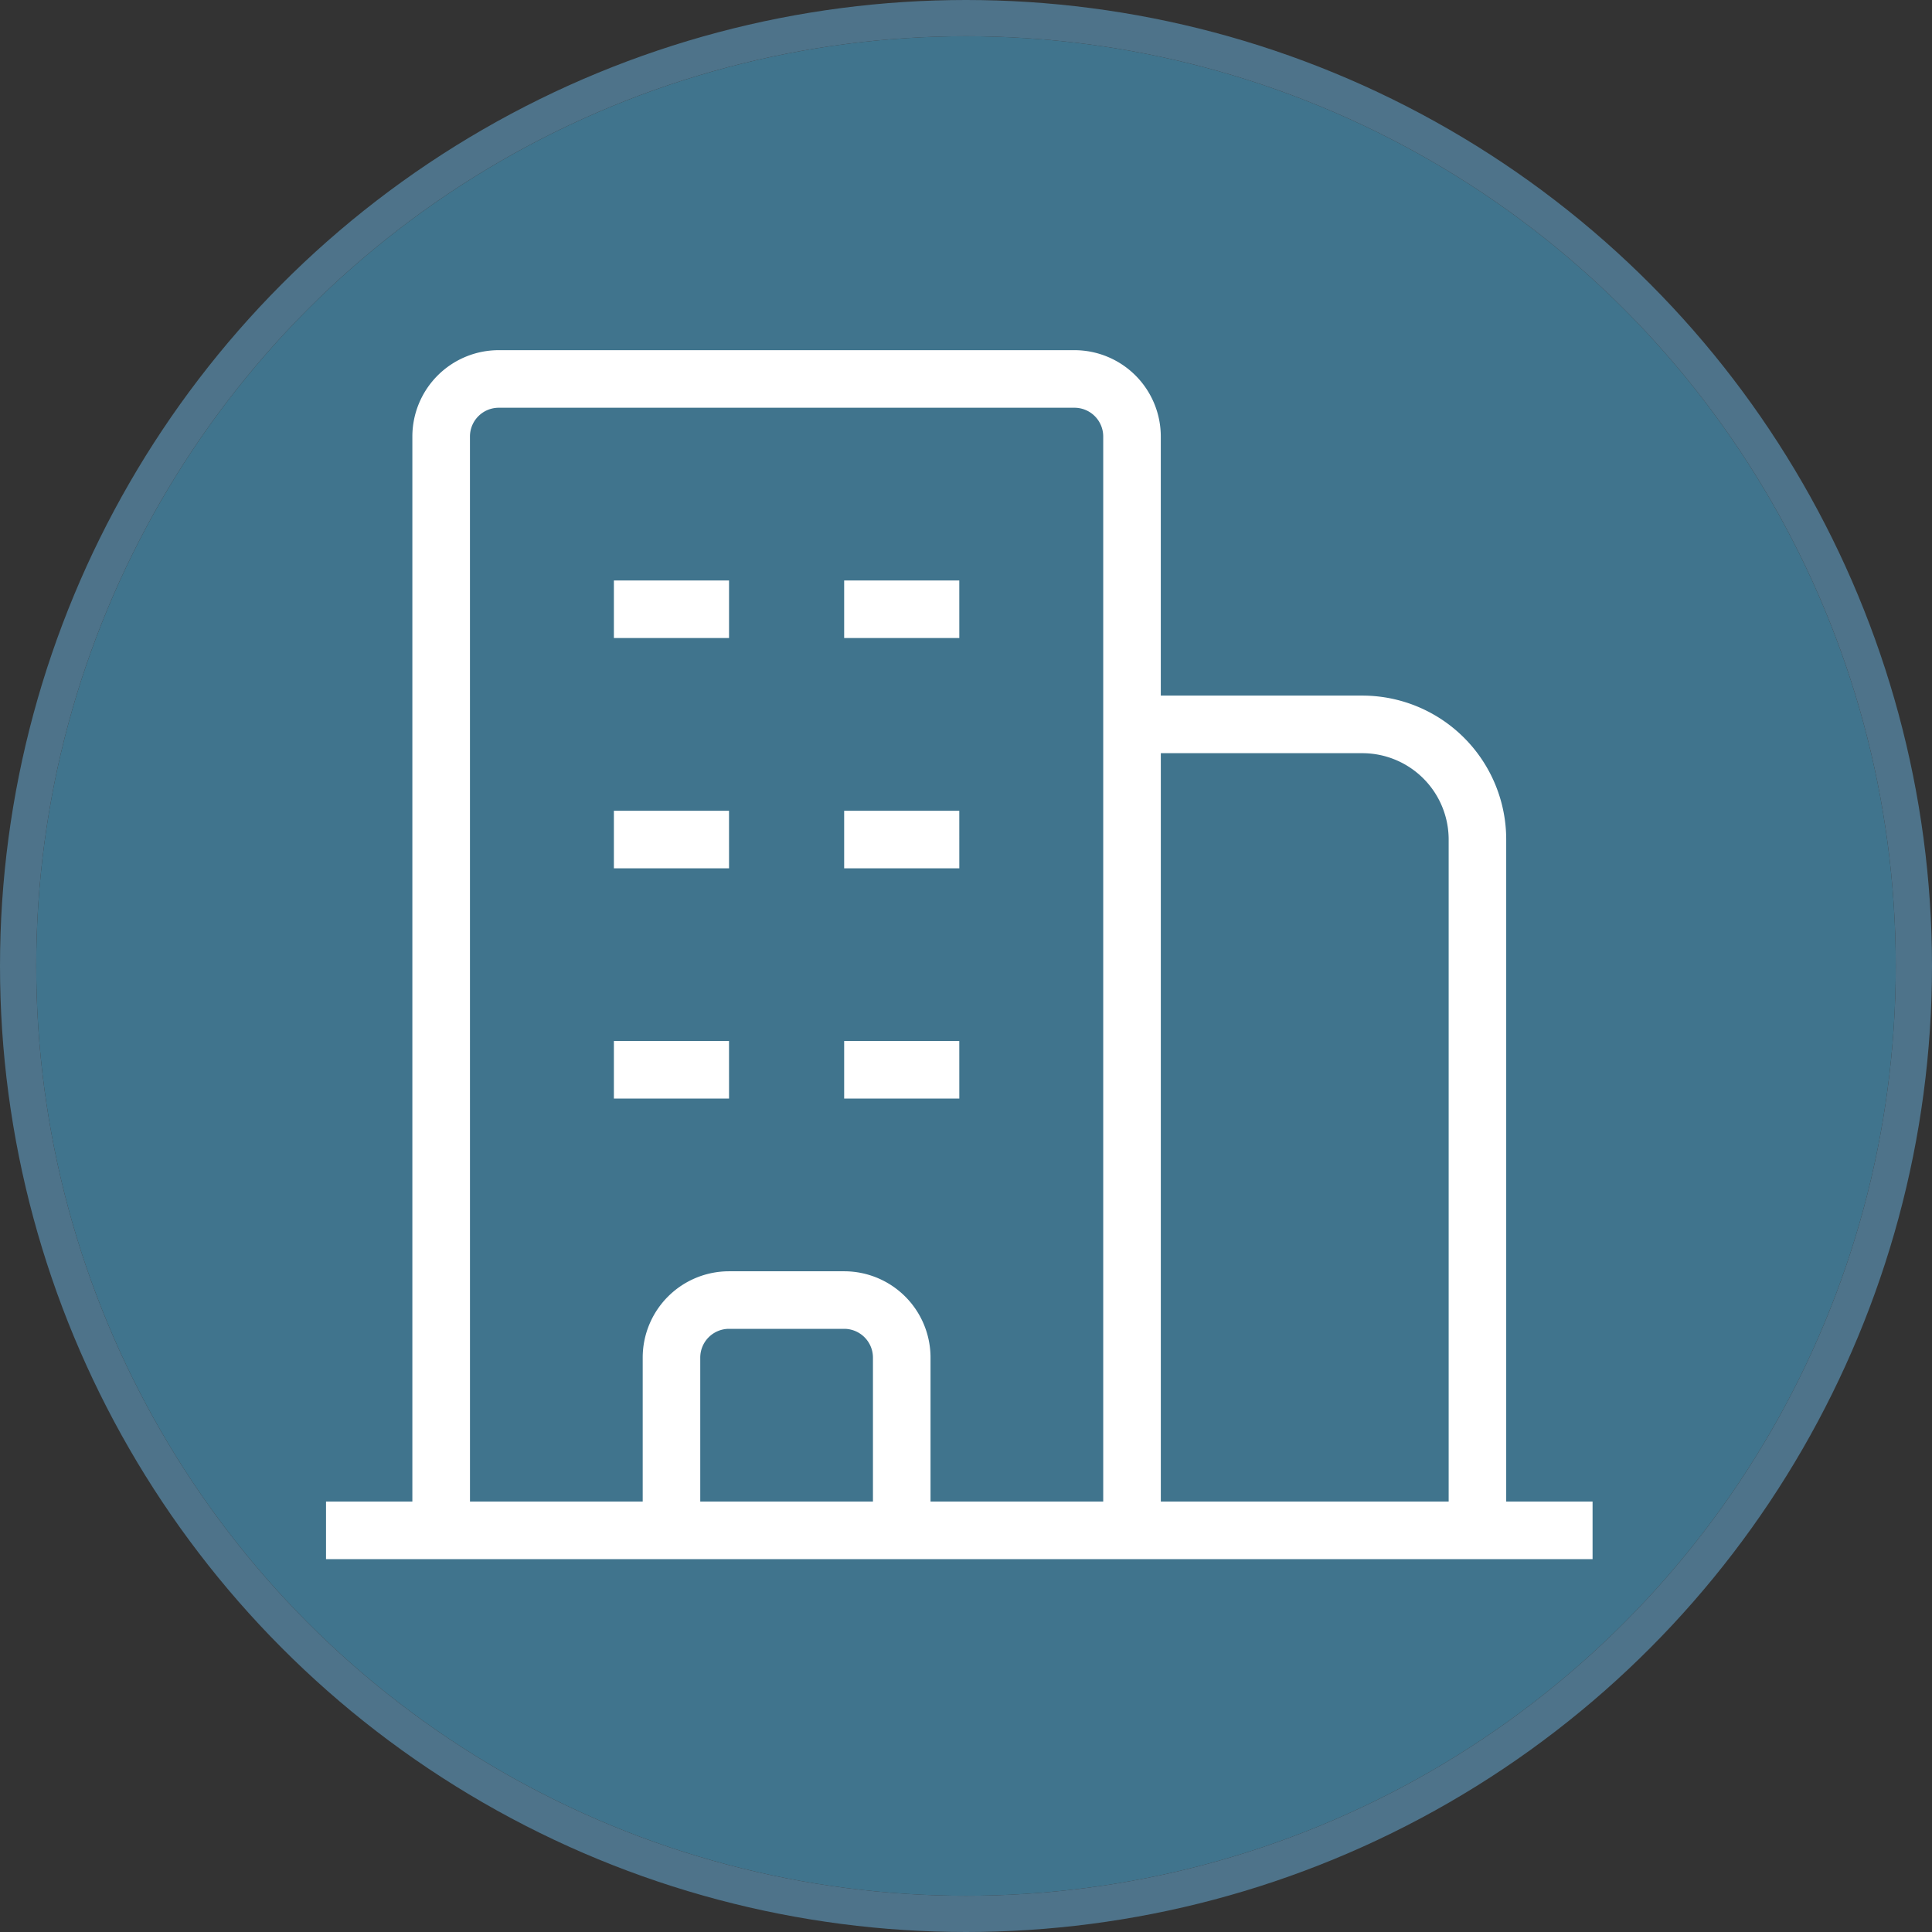 <?xml version="1.0" encoding="UTF-8"?> <svg xmlns="http://www.w3.org/2000/svg" xmlns:xlink="http://www.w3.org/1999/xlink" width="80" height="80" viewBox="0 0 80 80"><rect x="0" y="0" width="80" height="80" fill="#333333" stroke="none"/><defs><clipPath id="clip-path"><rect id="Rectángulo_48" data-name="Rectángulo 48" width="52.445" height="50.061" fill="#fff"></rect></clipPath></defs><g id="Grupo_107" data-name="Grupo 107" transform="translate(-470.5 -3181.5)"><g id="Elipse_13" data-name="Elipse 13" transform="translate(472 3183)" fill="#40748d" stroke="#4e738a" stroke-width="1.5"><circle cx="38.5" cy="38.5" r="38.5" stroke="none"></circle><circle cx="38.5" cy="38.5" r="39.25" fill="none"></circle></g><g id="Grupo_55" data-name="Grupo 55" transform="translate(484 3196)"><g id="Grupo_54" data-name="Grupo 54" transform="translate(0 0)" clip-path="url(#clip-path)"><path id="Trazado_20" data-name="Trazado 20" d="M48.869,47.676V20.263a5.96,5.96,0,0,0-5.96-5.96H34.566V3.576A3.577,3.577,0,0,0,30.99,0H7.152A3.577,3.577,0,0,0,3.575,3.576v44.1H0V50.06H52.445V47.677ZM5.96,3.576A1.192,1.192,0,0,1,7.152,2.384H30.991a1.19,1.19,0,0,1,1.191,1.192v44.1H25.031v-5.96a3.575,3.575,0,0,0-3.575-3.575H16.688a3.575,3.575,0,0,0-3.575,3.575v5.96H5.961Zm9.536,44.1v-5.96a1.192,1.192,0,0,1,1.192-1.192h4.767a1.193,1.193,0,0,1,1.192,1.192v5.96Zm19.071,0V16.688h8.343a3.576,3.576,0,0,1,3.576,3.575V47.677ZM16.688,11.92H11.92V9.536h4.768Zm9.535,0H21.455V9.536h4.767Zm-9.535,9.536H11.92V19.072h4.767Zm9.535,0H21.455V19.072h4.767ZM16.688,30.99H11.92V28.607h4.767Zm9.535,0H21.455V28.607h4.767Z" transform="translate(0 0)" fill="#fff"></path></g></g></g></svg> 